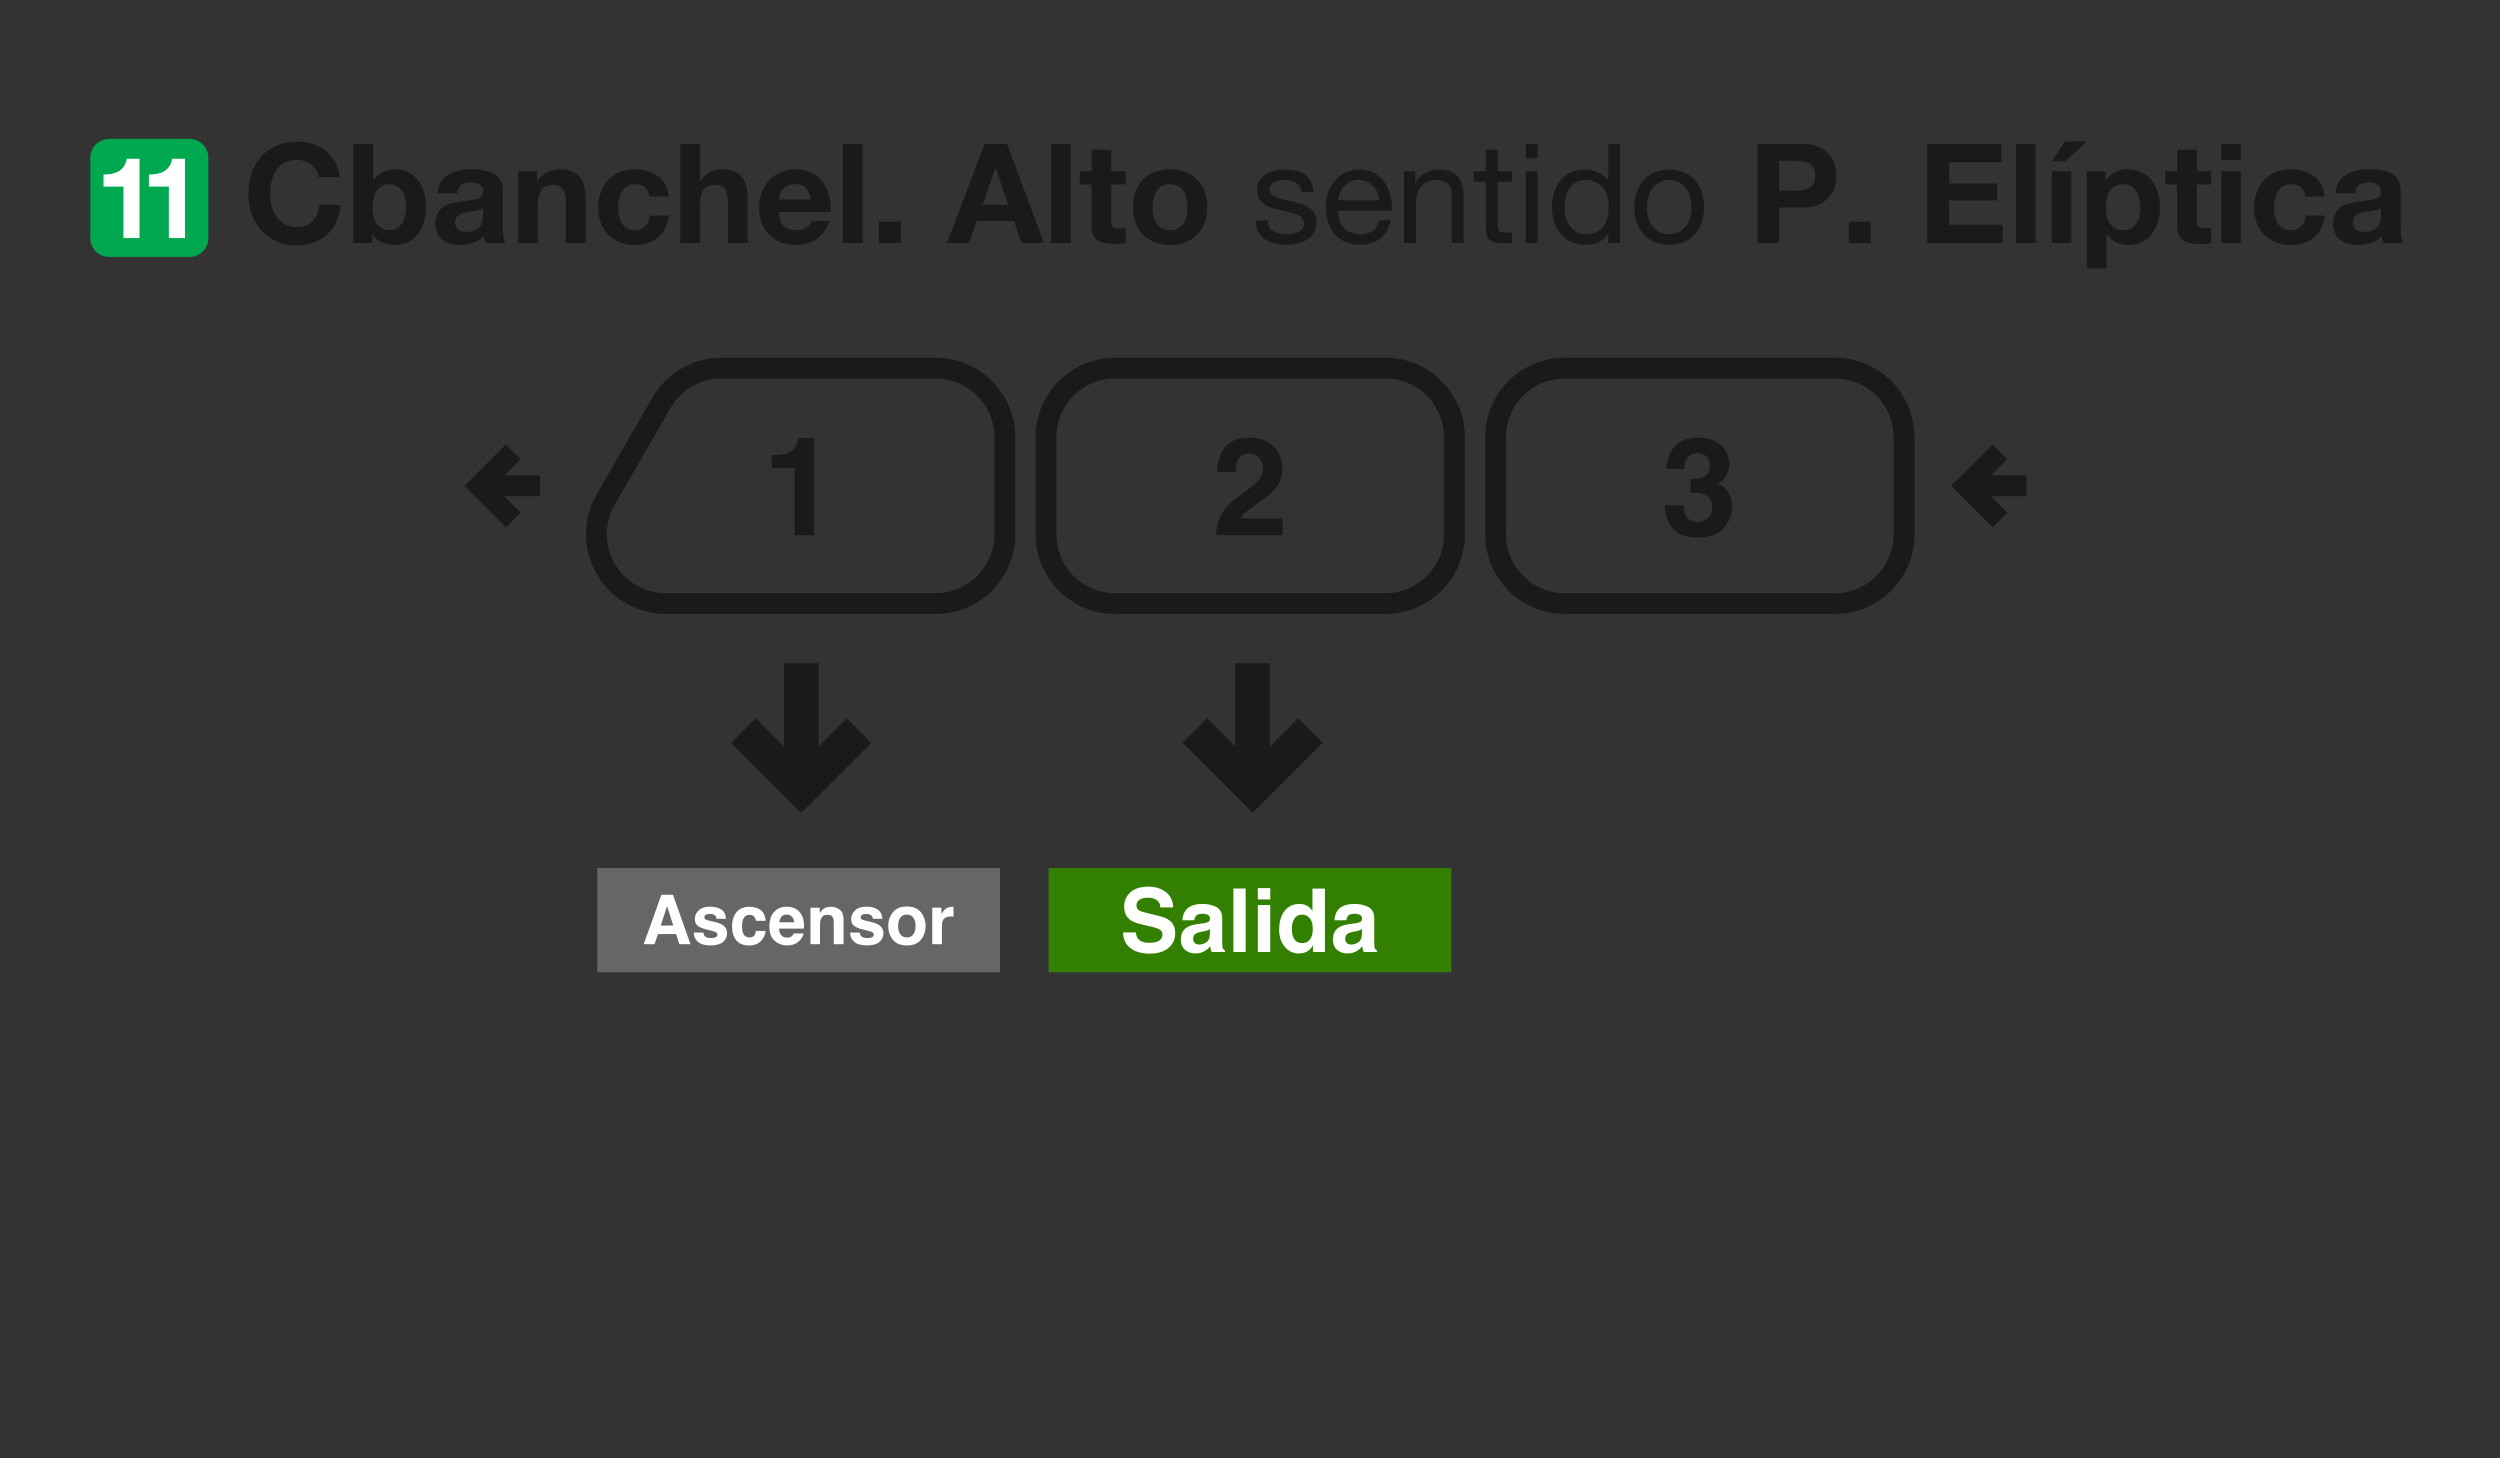 <svg width="360" height="210" viewBox="0 0 360 210" fill="none" xmlns="http://www.w3.org/2000/svg">
<rect x="0" y="0" width="360" height="210" fill="#333333" stroke="none"/>
<path d="M178.38 96V108.689L173.828 104.137L171 106.967L180.379 116.346L189.758 106.967L186.93 104.137L182.379 108.689L182.379 96H178.38Z" fill="#1A1A1A" stroke="#1A1A1A"/>
<path d="M113.38 96V108.689L108.828 104.137L106 106.967L115.379 116.346L124.758 106.967L121.93 104.137L117.379 108.689L117.379 96H113.38Z" fill="#1A1A1A" stroke="#1A1A1A"/>
<path fill-rule="evenodd" clip-rule="evenodd" d="M86 125H144V140H86V125Z" fill="#666666"/>
<path d="M95.143 133.277H96.947L96.059 130.479L95.143 133.277ZM95.235 128.854H96.913L99.431 135.963H97.82L97.362 134.502H94.743L94.251 135.963H92.698L95.235 128.854Z" fill="white"/>
<path d="M101.293 134.285C101.321 134.529 101.384 134.703 101.481 134.805C101.651 134.989 101.966 135.08 102.426 135.08C102.696 135.08 102.91 135.04 103.067 134.96C103.228 134.879 103.309 134.759 103.309 134.598C103.309 134.444 103.244 134.326 103.116 134.246C102.987 134.166 102.51 134.027 101.683 133.831C101.088 133.683 100.669 133.498 100.424 133.277C100.18 133.058 100.058 132.743 100.058 132.331C100.058 131.846 100.248 131.429 100.627 131.082C101.01 130.732 101.547 130.556 102.238 130.556C102.894 130.556 103.428 130.688 103.839 130.952C104.254 131.212 104.492 131.664 104.553 132.307H103.178C103.159 132.13 103.109 131.99 103.029 131.887C102.878 131.701 102.621 131.608 102.257 131.608C101.958 131.608 101.744 131.654 101.616 131.748C101.49 131.841 101.428 131.95 101.428 132.076C101.428 132.233 101.495 132.347 101.63 132.418C101.765 132.492 102.243 132.619 103.063 132.799C103.609 132.928 104.019 133.122 104.293 133.383C104.563 133.646 104.698 133.976 104.698 134.371C104.698 134.892 104.503 135.318 104.114 135.65C103.728 135.977 103.13 136.141 102.32 136.141C101.494 136.141 100.883 135.968 100.487 135.621C100.095 135.27 99.899 134.825 99.899 134.285H101.293Z" fill="white"/>
<path d="M108.855 132.592C108.83 132.396 108.764 132.219 108.658 132.061C108.503 131.849 108.264 131.743 107.939 131.743C107.476 131.743 107.159 131.973 106.989 132.433C106.899 132.677 106.854 133.002 106.854 133.407C106.854 133.793 106.899 134.103 106.989 134.338C107.153 134.775 107.461 134.994 107.915 134.994C108.236 134.994 108.465 134.907 108.6 134.733C108.735 134.56 108.817 134.334 108.846 134.058H110.249C110.217 134.476 110.066 134.871 109.796 135.244C109.365 135.846 108.727 136.146 107.881 136.146C107.035 136.146 106.413 135.896 106.014 135.394C105.616 134.892 105.416 134.241 105.416 133.441C105.416 132.537 105.637 131.834 106.077 131.333C106.518 130.831 107.125 130.58 107.9 130.58C108.559 130.58 109.098 130.728 109.516 131.024C109.937 131.32 110.186 131.842 110.264 132.592H108.855Z" fill="white"/>
<path d="M113.283 131.699C112.965 131.699 112.717 131.799 112.54 131.998C112.367 132.198 112.257 132.468 112.212 132.809H114.349C114.326 132.445 114.215 132.17 114.016 131.984C113.82 131.794 113.576 131.699 113.283 131.699ZM113.283 130.566C113.72 130.566 114.114 130.648 114.465 130.812C114.815 130.976 115.104 131.235 115.333 131.588C115.539 131.9 115.672 132.262 115.733 132.674C115.768 132.915 115.783 133.262 115.776 133.715H112.178C112.198 134.243 112.363 134.613 112.675 134.825C112.865 134.957 113.093 135.023 113.36 135.023C113.643 135.023 113.873 134.942 114.05 134.781C114.146 134.695 114.231 134.574 114.305 134.42H115.709C115.674 134.732 115.511 135.048 115.222 135.37C114.772 135.881 114.141 136.137 113.331 136.137C112.662 136.137 112.072 135.921 111.561 135.49C111.05 135.059 110.794 134.359 110.794 133.387C110.794 132.477 111.024 131.78 111.484 131.294C111.947 130.809 112.547 130.566 113.283 130.566H113.283Z" fill="white"/>
<path d="M119.616 130.58C120.159 130.58 120.603 130.724 120.947 131.01C121.294 131.293 121.468 131.764 121.468 132.423V135.963H120.059V132.765C120.059 132.489 120.022 132.277 119.948 132.129C119.813 131.859 119.556 131.724 119.177 131.724C118.711 131.724 118.391 131.921 118.217 132.317C118.127 132.526 118.082 132.793 118.082 133.117V135.963H116.712V130.715H118.039V131.482C118.215 131.212 118.383 131.018 118.54 130.899C118.823 130.687 119.182 130.58 119.616 130.58V130.58Z" fill="white"/>
<path d="M123.807 134.285C123.836 134.529 123.899 134.703 123.995 134.805C124.166 134.989 124.481 135.08 124.94 135.08C125.211 135.08 125.424 135.04 125.582 134.96C125.743 134.879 125.823 134.759 125.823 134.598C125.823 134.444 125.759 134.326 125.63 134.246C125.502 134.166 125.024 134.027 124.198 133.831C123.603 133.683 123.183 133.498 122.939 133.277C122.694 133.058 122.572 132.743 122.572 132.331C122.572 131.846 122.762 131.429 123.141 131.082C123.524 130.732 124.061 130.556 124.752 130.556C125.408 130.556 125.942 130.688 126.354 130.952C126.768 131.212 127.006 131.664 127.067 132.307H125.693C125.674 132.13 125.624 131.99 125.543 131.887C125.392 131.701 125.135 131.608 124.772 131.608C124.473 131.608 124.259 131.654 124.13 131.748C124.005 131.841 123.942 131.95 123.942 132.076C123.942 132.233 124.01 132.347 124.145 132.418C124.28 132.492 124.757 132.619 125.577 132.799C126.124 132.928 126.534 133.122 126.807 133.383C127.077 133.646 127.212 133.976 127.212 134.371C127.212 134.892 127.018 135.318 126.629 135.65C126.243 135.977 125.645 136.141 124.834 136.141C124.008 136.141 123.397 135.968 123.002 135.621C122.609 135.27 122.413 134.825 122.413 134.285H123.807Z" fill="white"/>
<path d="M130.588 134.994C130.99 134.994 131.299 134.85 131.514 134.564C131.73 134.278 131.838 133.871 131.838 133.344C131.838 132.817 131.73 132.412 131.514 132.129C131.299 131.842 130.99 131.699 130.588 131.699C130.186 131.699 129.876 131.842 129.658 132.129C129.442 132.412 129.334 132.817 129.334 133.344C129.334 133.871 129.442 134.278 129.658 134.564C129.876 134.85 130.186 134.994 130.588 134.994ZM133.28 133.344C133.28 134.116 133.058 134.777 132.614 135.326C132.17 135.873 131.497 136.146 130.593 136.146C129.69 136.146 129.016 135.873 128.572 135.326C128.129 134.777 127.907 134.116 127.907 133.344C127.907 132.585 128.129 131.928 128.572 131.371C129.016 130.815 129.69 130.537 130.593 130.537C131.497 130.537 132.17 130.815 132.614 131.371C133.058 131.928 133.28 132.585 133.28 133.344Z" fill="white"/>
<path d="M137.119 130.58C137.145 130.58 137.165 130.582 137.182 130.585C137.201 130.585 137.241 130.587 137.302 130.59V131.999C137.215 131.989 137.138 131.983 137.071 131.979C137.003 131.976 136.948 131.974 136.907 131.974C136.354 131.974 135.982 132.155 135.792 132.515C135.686 132.717 135.633 133.029 135.633 133.45V135.963H134.249V130.706H135.561V131.622C135.773 131.272 135.958 131.032 136.116 130.904C136.373 130.688 136.707 130.581 137.119 130.581V130.58Z" fill="white"/>
<path fill-rule="evenodd" clip-rule="evenodd" d="M264.19 53H225.365C219.825 53 215.365 57.46 215.365 63V76.92C215.365 82.46 219.825 86.92 225.365 86.92H264.19C269.73 86.92 274.19 82.46 274.19 76.92V63C274.19 57.46 269.73 53 264.19 53Z" stroke="#1A1A1A" stroke-width="3"/>
<path fill-rule="evenodd" clip-rule="evenodd" d="M199.449 53H160.623C155.083 53 150.623 57.46 150.623 63V76.92C150.623 82.46 155.083 86.92 160.623 86.92H199.449C204.989 86.92 209.449 82.46 209.449 76.92V63C209.449 57.46 204.989 53 199.449 53Z" stroke="#1A1A1A" stroke-width="3"/>
<path d="M134.708 86.92H95.881M134.707 53H103.918M144.708 76.92V63M144.707 63C144.707 60.348 143.654 57.804 141.778 55.929C139.903 54.054 137.359 53 134.707 53M144.708 76.92C144.708 79.572 143.655 82.116 141.779 83.991C139.904 85.867 137.36 86.92 134.708 86.92M87.221 71.92L95.258 58M95.258 58C96.135 56.48 97.398 55.217 98.918 54.34C100.438 53.462 102.163 53 103.918 53M87.221 71.92C86.343 73.44 85.881 75.165 85.881 76.92C85.881 78.675 86.343 80.4 87.221 81.92C88.099 83.44 89.361 84.703 90.881 85.58C92.401 86.458 94.126 86.92 95.881 86.92" stroke="#1A1A1A" stroke-width="3" stroke-linejoin="round"/>
<path d="M287.994 65.042L283.076 69.96L287.994 74.878M291.835 69.96H283.076" stroke="#1A1A1A" stroke-width="3"/>
<path d="M73.918 65.042L69 69.96L73.918 74.878M77.759 69.96H69" stroke="#1A1A1A" stroke-width="3"/>
<path d="M111.128 67.423V65.552C111.996 65.513 112.604 65.455 112.951 65.378C113.504 65.256 113.954 65.011 114.301 64.645C114.539 64.394 114.719 64.06 114.842 63.642C114.912 63.391 114.948 63.205 114.948 63.082H117.234V77.069H114.417V67.423H111.128Z" fill="#1A1A1A"/>
<path d="M175.11 77.069C175.136 76.066 175.351 75.15 175.756 74.32C176.149 73.388 177.075 72.401 178.534 71.359C179.801 70.452 180.621 69.802 180.994 69.41C181.567 68.799 181.853 68.13 181.853 67.404C181.853 66.812 181.689 66.32 181.361 65.928C181.033 65.536 180.563 65.34 179.952 65.34C179.116 65.34 178.547 65.651 178.245 66.275C178.071 66.635 177.969 67.208 177.936 67.992H175.264C175.309 66.802 175.525 65.841 175.911 65.108C176.644 63.712 177.946 63.015 179.817 63.015C181.296 63.015 182.473 63.426 183.348 64.249C184.223 65.066 184.66 66.15 184.66 67.5C184.66 68.536 184.351 69.455 183.734 70.259C183.329 70.793 182.663 71.388 181.737 72.044L180.637 72.825C179.949 73.314 179.477 73.668 179.219 73.886C178.969 74.105 178.756 74.359 178.583 74.648H184.689V77.069H175.11Z" fill="#1A1A1A"/>
<path d="M242.449 72.777C242.449 73.336 242.539 73.799 242.719 74.166C243.054 74.841 243.661 75.179 244.542 75.179C245.082 75.179 245.552 74.996 245.951 74.629C246.356 74.256 246.558 73.722 246.558 73.028C246.558 72.108 246.185 71.494 245.439 71.185C245.015 71.011 244.346 70.925 243.433 70.925V68.957C244.327 68.944 244.951 68.857 245.304 68.696C245.915 68.426 246.221 67.88 246.221 67.057C246.221 66.523 246.063 66.089 245.748 65.754C245.439 65.42 245.002 65.253 244.436 65.253C243.787 65.253 243.308 65.459 242.999 65.87C242.697 66.282 242.552 66.832 242.565 67.52H239.999C240.025 66.825 240.144 66.166 240.356 65.542C240.581 64.996 240.935 64.491 241.417 64.028C241.777 63.7 242.205 63.449 242.7 63.275C243.195 63.102 243.803 63.015 244.523 63.015C245.861 63.015 246.938 63.362 247.754 64.057C248.578 64.745 248.989 65.671 248.989 66.835C248.989 67.658 248.745 68.352 248.256 68.918C247.947 69.272 247.626 69.513 247.291 69.642C247.542 69.642 247.902 69.857 248.372 70.288C249.073 70.938 249.423 71.825 249.423 72.95C249.423 74.134 249.012 75.175 248.189 76.076C247.372 76.97 246.16 77.417 244.552 77.417C242.571 77.417 241.195 76.77 240.423 75.478C240.018 74.79 239.793 73.889 239.748 72.777H242.449Z" fill="#1A1A1A"/>
<path d="M48.94 25.52C48.56 22.22 45.9 20.38 42.78 20.38C38.38 20.38 35.76 23.68 35.76 27.92C35.76 32.04 38.38 35.34 42.78 35.34C46.3 35.34 48.74 33.08 49.06 29.5H46.02C45.78 31.4 44.7 32.7 42.78 32.7C39.96 32.7 38.9 30.3 38.9 27.92C38.9 25.42 39.96 23.02 42.78 23.02C44.32 23.02 45.68 24.1 45.9 25.52H48.94ZM58.484 29.84C58.484 31.56 57.744 33.14 56.064 33.14C54.384 33.14 53.644 31.56 53.644 29.84C53.644 28.08 54.384 26.52 56.064 26.52C57.744 26.52 58.484 28.08 58.484 29.84ZM50.904 35H53.604V33.68H53.644C54.264 34.82 55.524 35.28 57.044 35.28C59.104 35.28 61.324 33.6 61.324 29.82C61.324 26.04 59.104 24.38 57.044 24.38C55.764 24.38 54.484 24.86 53.784 25.92H53.744V20.72H50.904V35ZM65.851 27.84C65.951 26.72 66.631 26.28 67.731 26.28C68.731 26.28 69.571 26.48 69.571 27.68C69.691 30 62.731 27.48 62.691 32.18C62.691 34.3 64.231 35.28 66.211 35.28C67.491 35.28 68.791 34.94 69.691 34C69.711 34.34 69.791 34.68 69.891 35H72.771C72.511 34.58 72.411 33.64 72.411 32.7V27.32C72.411 24.84 69.931 24.38 67.871 24.38C65.551 24.38 63.171 25.2 63.011 27.84H65.851ZM69.571 31C69.571 31.64 69.491 33.38 67.271 33.38C66.351 33.38 65.531 33.1 65.531 32.06C65.531 31.02 66.331 30.7 67.211 30.54C68.091 30.38 69.091 30.36 69.571 29.94V31ZM74.615 35H77.455V29.58C77.455 27.48 78.115 26.62 79.655 26.62C80.995 26.62 81.475 27.46 81.475 29.16V35H84.315V28.64C84.315 26.08 83.555 24.38 80.535 24.38C79.335 24.38 78.095 24.92 77.375 26.1H77.315V24.66H74.615V35ZM96.291 28.3C96.131 25.66 93.871 24.38 91.431 24.38C88.071 24.38 86.151 26.76 86.151 29.98C86.151 33.08 88.251 35.28 91.371 35.28C94.111 35.28 95.971 33.78 96.351 31.04H93.611C93.431 32.32 92.691 33.14 91.351 33.14C89.571 33.14 88.991 31.38 88.991 29.88C88.991 28.36 89.591 26.52 91.411 26.52C92.631 26.52 93.331 27.12 93.511 28.3H96.291ZM97.955 35H100.795V29.58C100.795 27.48 101.455 26.62 102.995 26.62C104.335 26.62 104.815 27.46 104.815 29.16V35H107.655V28.64C107.655 26.08 106.895 24.38 103.875 24.38C102.815 24.38 101.575 24.92 100.855 26.1H100.795V20.72H97.955V35ZM112.15 28.72C112.21 27.92 112.67 26.52 114.51 26.52C115.89 26.52 116.51 27.28 116.77 28.72H112.15ZM119.61 30.52C119.83 27.34 118.11 24.38 114.59 24.38C111.45 24.38 109.31 26.74 109.31 29.84C109.31 33.04 111.33 35.28 114.59 35.28C116.93 35.28 118.63 34.26 119.43 31.8H116.93C116.75 32.44 115.83 33.14 114.69 33.14C113.09 33.14 112.23 32.34 112.15 30.52H119.61ZM121.375 35H124.215V20.72H121.375V35ZM126.571 35H129.711V31.92H126.571V35ZM143.344 24.24H143.384L145.184 29.48H141.484L143.344 24.24ZM136.364 35H139.544L140.664 31.82H146.004L147.084 35H150.344L145.004 20.72H141.784L136.364 35ZM151.355 35H154.195V20.72H151.355V35ZM160.032 21.56H157.192V24.66H155.472V26.56H157.192V32.66C157.192 34.74 158.692 35.12 160.452 35.12C161.012 35.12 161.632 35.1 162.112 35.02V32.8C161.852 32.86 161.552 32.88 161.232 32.88C160.272 32.88 160.032 32.64 160.032 31.68V26.56H162.112V24.66H160.032V21.56ZM165.983 29.84C165.983 28.18 166.563 26.52 168.483 26.52C170.423 26.52 171.003 28.18 171.003 29.84C171.003 31.5 170.423 33.14 168.483 33.14C166.563 33.14 165.983 31.5 165.983 29.84ZM163.143 29.84C163.143 33.12 165.243 35.28 168.483 35.28C171.743 35.28 173.843 33.12 173.843 29.84C173.843 26.54 171.743 24.38 168.483 24.38C165.243 24.38 163.143 26.54 163.143 29.84ZM180.796 31.74C180.896 34.3 182.856 35.24 185.176 35.24C187.276 35.24 189.576 34.46 189.576 31.98C189.576 30 187.896 29.42 186.196 29.04C184.616 28.68 182.816 28.44 182.816 27.24C182.816 26.2 183.996 25.92 185.016 25.92C186.116 25.92 187.316 26.34 187.416 27.66H189.116C188.956 25.14 187.196 24.42 184.876 24.42C183.056 24.42 181.016 25.28 181.016 27.36C181.016 31.34 187.776 29.54 187.776 32.2C187.776 33.5 186.336 33.74 185.276 33.74C183.896 33.74 182.556 33.26 182.496 31.74H180.796ZM192.696 28.84C192.796 27.24 193.896 25.92 195.656 25.92C197.356 25.92 198.536 27.22 198.636 28.84H192.696ZM198.596 31.72C198.296 33.08 197.336 33.74 195.916 33.74C193.656 33.74 192.636 32.14 192.696 30.34H200.436C200.536 27.84 199.416 24.42 195.756 24.42C192.936 24.42 190.896 26.68 190.896 29.8C190.996 32.94 192.556 35.24 195.856 35.24C198.196 35.24 199.816 34.02 200.276 31.72H198.596ZM202.198 35H203.898V29.16C203.898 27.3 204.898 25.92 206.958 25.92C208.258 25.92 209.058 26.72 209.058 28V35H210.758V28.2C210.758 25.98 209.918 24.42 207.198 24.42C205.698 24.42 204.558 25.02 203.838 26.3H203.798V24.66H202.198V35ZM215.671 21.56H213.971V24.66H212.211V26.16H213.971V32.74C213.971 34.64 214.671 35 216.431 35H217.731V33.5H216.951C215.891 33.5 215.671 33.38 215.671 32.58V26.16H217.731V24.66H215.671V21.56ZM221.42 20.72H219.72V22.8H221.42V20.72ZM219.72 35H221.42V24.66H219.72V35ZM225.293 29.92C225.293 27.9 226.073 25.92 228.393 25.92C230.733 25.92 231.653 27.82 231.653 29.84C231.653 31.76 230.793 33.74 228.493 33.74C226.293 33.74 225.293 31.86 225.293 29.92ZM233.293 20.72H231.593V26.04H231.553C230.813 24.82 229.253 24.42 228.213 24.42C225.053 24.42 223.493 26.88 223.493 29.8C223.493 32.72 225.073 35.24 228.253 35.24C229.693 35.24 230.993 34.74 231.553 33.6H231.593V35H233.293V20.72ZM237.149 29.84C237.149 27.34 238.589 25.92 240.369 25.92C242.149 25.92 243.589 27.34 243.589 29.84C243.589 32.34 242.149 33.74 240.369 33.74C238.589 33.74 237.149 32.34 237.149 29.84ZM235.349 29.84C235.349 32.86 237.089 35.24 240.369 35.24C243.649 35.24 245.389 32.86 245.389 29.84C245.389 26.8 243.649 24.42 240.369 24.42C237.089 24.42 235.349 26.8 235.349 29.84ZM256.2 23.16H258.64C260.08 23.16 261.4 23.48 261.4 25.3C261.4 27.12 260.08 27.44 258.64 27.44H256.2V23.16ZM253.06 35H256.2V29.88H259.5C263.08 29.88 264.44 27.62 264.44 25.3C264.44 22.98 263.08 20.72 259.5 20.72H253.06V35ZM266.22 35H269.36V31.92H266.22V35ZM277.532 35H288.372V32.36H280.672V28.86H287.592V26.42H280.672V23.36H288.212V20.72H277.532V35ZM290.281 35H293.121V20.72H290.281V35ZM295.437 35H298.277V24.66H295.437V35ZM300.497 20.38H297.357L295.437 23.22H297.417L300.497 20.38ZM305.734 33.14C303.894 33.14 303.254 31.54 303.254 29.86C303.254 28.18 303.854 26.52 305.714 26.52C307.534 26.52 308.194 28.2 308.194 29.86C308.194 31.54 307.594 33.14 305.734 33.14ZM300.514 38.64H303.354V33.72H303.394C304.094 34.74 305.234 35.28 306.494 35.28C309.534 35.28 311.034 32.7 311.034 29.94C311.034 27 309.574 24.38 306.334 24.38C305.054 24.38 303.954 24.86 303.254 25.98H303.214V24.66H300.514V38.64ZM316.34 21.56H313.5V24.66H311.78V26.56H313.5V32.66C313.5 34.74 315 35.12 316.76 35.12C317.32 35.12 317.94 35.1 318.42 35.02V32.8C318.16 32.86 317.86 32.88 317.54 32.88C316.58 32.88 316.34 32.64 316.34 31.68V26.56H318.42V24.66H316.34V21.56ZM322.691 20.72H319.851V23.06H322.691V20.72ZM319.851 35H322.691V24.66H319.851V35ZM334.748 28.3C334.588 25.66 332.328 24.38 329.888 24.38C326.528 24.38 324.608 26.76 324.608 29.98C324.608 33.08 326.708 35.28 329.828 35.28C332.568 35.28 334.428 33.78 334.808 31.04H332.068C331.888 32.32 331.148 33.14 329.808 33.14C328.028 33.14 327.448 31.38 327.448 29.88C327.448 28.36 328.048 26.52 329.868 26.52C331.088 26.52 331.788 27.12 331.968 28.3H334.748ZM339.132 27.84C339.232 26.72 339.912 26.28 341.012 26.28C342.012 26.28 342.852 26.48 342.852 27.68C342.972 30 336.012 27.48 335.972 32.18C335.972 34.3 337.512 35.28 339.492 35.28C340.772 35.28 342.072 34.94 342.972 34C342.992 34.34 343.072 34.68 343.172 35H346.052C345.792 34.58 345.692 33.64 345.692 32.7V27.32C345.692 24.84 343.212 24.38 341.152 24.38C338.832 24.38 336.452 25.2 336.292 27.84H339.132ZM342.852 31C342.852 31.64 342.772 33.38 340.552 33.38C339.632 33.38 338.812 33.1 338.812 32.06C338.812 31.02 339.612 30.7 340.492 30.54C341.372 30.38 342.372 30.36 342.852 29.94V31Z" fill="#1A1A1A"/>
<path d="M13 22.72C13 21.218 14.218 20 15.72 20H27.28C28.782 20 30 21.218 30 22.72V34.28C30 35.782 28.782 37 27.28 37H15.72C14.218 37 13 35.782 13 34.28V22.72Z" fill="#00A94F"/>
<path d="M20.094 22.856H18.25C17.988 24.602 16.52 25.173 14.904 25.124V26.871H17.776V34.28H20.094V22.856Z" fill="white"/>
<path d="M26.633 22.856H24.788C24.527 24.602 23.059 25.173 21.443 25.124V26.871H24.315V34.28H26.633V22.856Z" fill="white"/>
<path fill-rule="evenodd" clip-rule="evenodd" d="M151 125H209V140H151V125Z" fill="#338000"/>
<path d="M163.554 134.264C163.612 134.682 163.726 134.994 163.895 135.201C164.205 135.577 164.737 135.765 165.49 135.765C165.941 135.765 166.307 135.715 166.588 135.616C167.122 135.426 167.389 135.072 167.389 134.556C167.389 134.254 167.256 134.02 166.991 133.855C166.727 133.694 166.311 133.551 165.744 133.427L164.776 133.21C163.825 132.995 163.167 132.761 162.803 132.509C162.187 132.088 161.879 131.428 161.879 130.531C161.879 129.713 162.176 129.033 162.772 128.491C163.368 127.949 164.243 127.679 165.397 127.679C166.361 127.679 167.182 127.935 167.86 128.448C168.543 128.956 168.901 129.696 168.934 130.668H167.097C167.064 130.118 166.824 129.727 166.377 129.496C166.079 129.343 165.709 129.266 165.267 129.266C164.774 129.266 164.381 129.365 164.088 129.564C163.794 129.762 163.647 130.039 163.647 130.395C163.647 130.721 163.792 130.965 164.081 131.126C164.268 131.234 164.665 131.36 165.273 131.505L166.849 131.883C167.54 132.048 168.061 132.27 168.412 132.547C168.958 132.976 169.231 133.599 169.231 134.413C169.231 135.248 168.911 135.943 168.27 136.497C167.633 137.046 166.731 137.321 165.564 137.321C164.373 137.321 163.436 137.051 162.754 136.509C162.071 135.963 161.73 135.215 161.73 134.264H163.554Z" fill="white"/>
<path d="M174.232 133.799C174.121 133.869 174.007 133.927 173.891 133.973C173.78 134.014 173.624 134.053 173.426 134.091L173.029 134.165C172.656 134.231 172.39 134.312 172.228 134.407C171.955 134.568 171.819 134.818 171.819 135.157C171.819 135.459 171.902 135.678 172.067 135.815C172.237 135.947 172.441 136.013 172.681 136.013C173.062 136.013 173.411 135.901 173.73 135.678C174.053 135.455 174.22 135.048 174.232 134.456V133.799ZM173.159 132.974C173.486 132.933 173.72 132.881 173.86 132.819C174.113 132.712 174.239 132.544 174.239 132.317C174.239 132.04 174.141 131.85 173.947 131.747C173.757 131.639 173.475 131.585 173.103 131.585C172.685 131.585 172.39 131.689 172.216 131.895C172.092 132.048 172.009 132.255 171.968 132.516H170.261C170.299 131.924 170.464 131.439 170.758 131.058C171.225 130.463 172.028 130.165 173.165 130.165C173.906 130.165 174.563 130.312 175.138 130.606C175.713 130.899 176.001 131.453 176.001 132.267V135.368C176.001 135.583 176.005 135.843 176.013 136.149C176.026 136.381 176.061 136.538 176.119 136.621C176.177 136.703 176.264 136.772 176.379 136.825V137.086H174.456C174.402 136.949 174.365 136.821 174.344 136.701C174.324 136.581 174.307 136.445 174.295 136.292C174.05 136.557 173.769 136.782 173.451 136.968C173.07 137.187 172.64 137.297 172.16 137.297C171.548 137.297 171.041 137.123 170.64 136.776C170.243 136.424 170.044 135.928 170.044 135.287C170.044 134.457 170.365 133.855 171.006 133.483C171.358 133.28 171.875 133.136 172.557 133.049L173.159 132.974Z" fill="white"/>
<path d="M179.376 137.086H177.608V127.945H179.376V137.086Z" fill="white"/>
<path d="M182.919 129.52H181.126V127.889H182.919V129.52ZM181.126 130.326H182.919V137.086H181.126V130.326Z" fill="white"/>
<path d="M187.126 130.165C187.536 130.165 187.9 130.256 188.218 130.438C188.537 130.616 188.795 130.864 188.994 131.182V127.958H190.787V137.086H189.068V136.149C188.816 136.55 188.529 136.842 188.206 137.024C187.883 137.206 187.482 137.297 187.002 137.297C186.212 137.297 185.546 136.978 185.004 136.342C184.467 135.701 184.198 134.88 184.198 133.88C184.198 132.726 184.462 131.819 184.992 131.157C185.525 130.496 186.237 130.165 187.126 130.165V130.165ZM187.511 135.808C188.012 135.808 188.392 135.622 188.653 135.25C188.913 134.878 189.044 134.397 189.044 133.805C189.044 132.979 188.835 132.387 188.417 132.032C188.16 131.817 187.863 131.709 187.523 131.709C187.006 131.709 186.626 131.906 186.382 132.298C186.142 132.687 186.022 133.171 186.022 133.75C186.022 134.374 186.144 134.874 186.388 135.25C186.636 135.622 187.011 135.808 187.511 135.808V135.808Z" fill="white"/>
<path d="M196.123 133.799C196.012 133.869 195.898 133.927 195.782 133.973C195.671 134.014 195.515 134.053 195.317 134.091L194.92 134.165C194.547 134.231 194.281 134.312 194.119 134.407C193.846 134.568 193.71 134.818 193.71 135.157C193.71 135.459 193.793 135.678 193.958 135.815C194.128 135.947 194.332 136.013 194.572 136.013C194.953 136.013 195.302 135.901 195.621 135.678C195.944 135.455 196.111 135.048 196.123 134.456V133.799ZM195.05 132.974C195.377 132.933 195.611 132.881 195.751 132.819C196.004 132.712 196.13 132.544 196.13 132.317C196.13 132.04 196.032 131.85 195.838 131.747C195.648 131.639 195.366 131.585 194.994 131.585C194.576 131.585 194.281 131.689 194.107 131.895C193.983 132.048 193.9 132.255 193.859 132.516H192.152C192.19 131.924 192.355 131.439 192.649 131.058C193.116 130.463 193.919 130.165 195.056 130.165C195.797 130.165 196.454 130.312 197.029 130.606C197.604 130.899 197.892 131.453 197.892 132.267V135.368C197.892 135.583 197.896 135.843 197.904 136.149C197.917 136.381 197.952 136.538 198.01 136.621C198.068 136.703 198.155 136.772 198.27 136.825V137.086H196.347C196.293 136.949 196.256 136.821 196.235 136.701C196.214 136.581 196.198 136.445 196.186 136.292C195.941 136.557 195.66 136.782 195.342 136.968C194.961 137.187 194.531 137.297 194.051 137.297C193.439 137.297 192.932 137.123 192.531 136.776C192.134 136.424 191.935 135.928 191.935 135.287C191.935 134.457 192.256 133.855 192.897 133.483C193.249 133.28 193.766 133.136 194.448 133.049L195.05 132.974Z" fill="white"/>
</svg>
